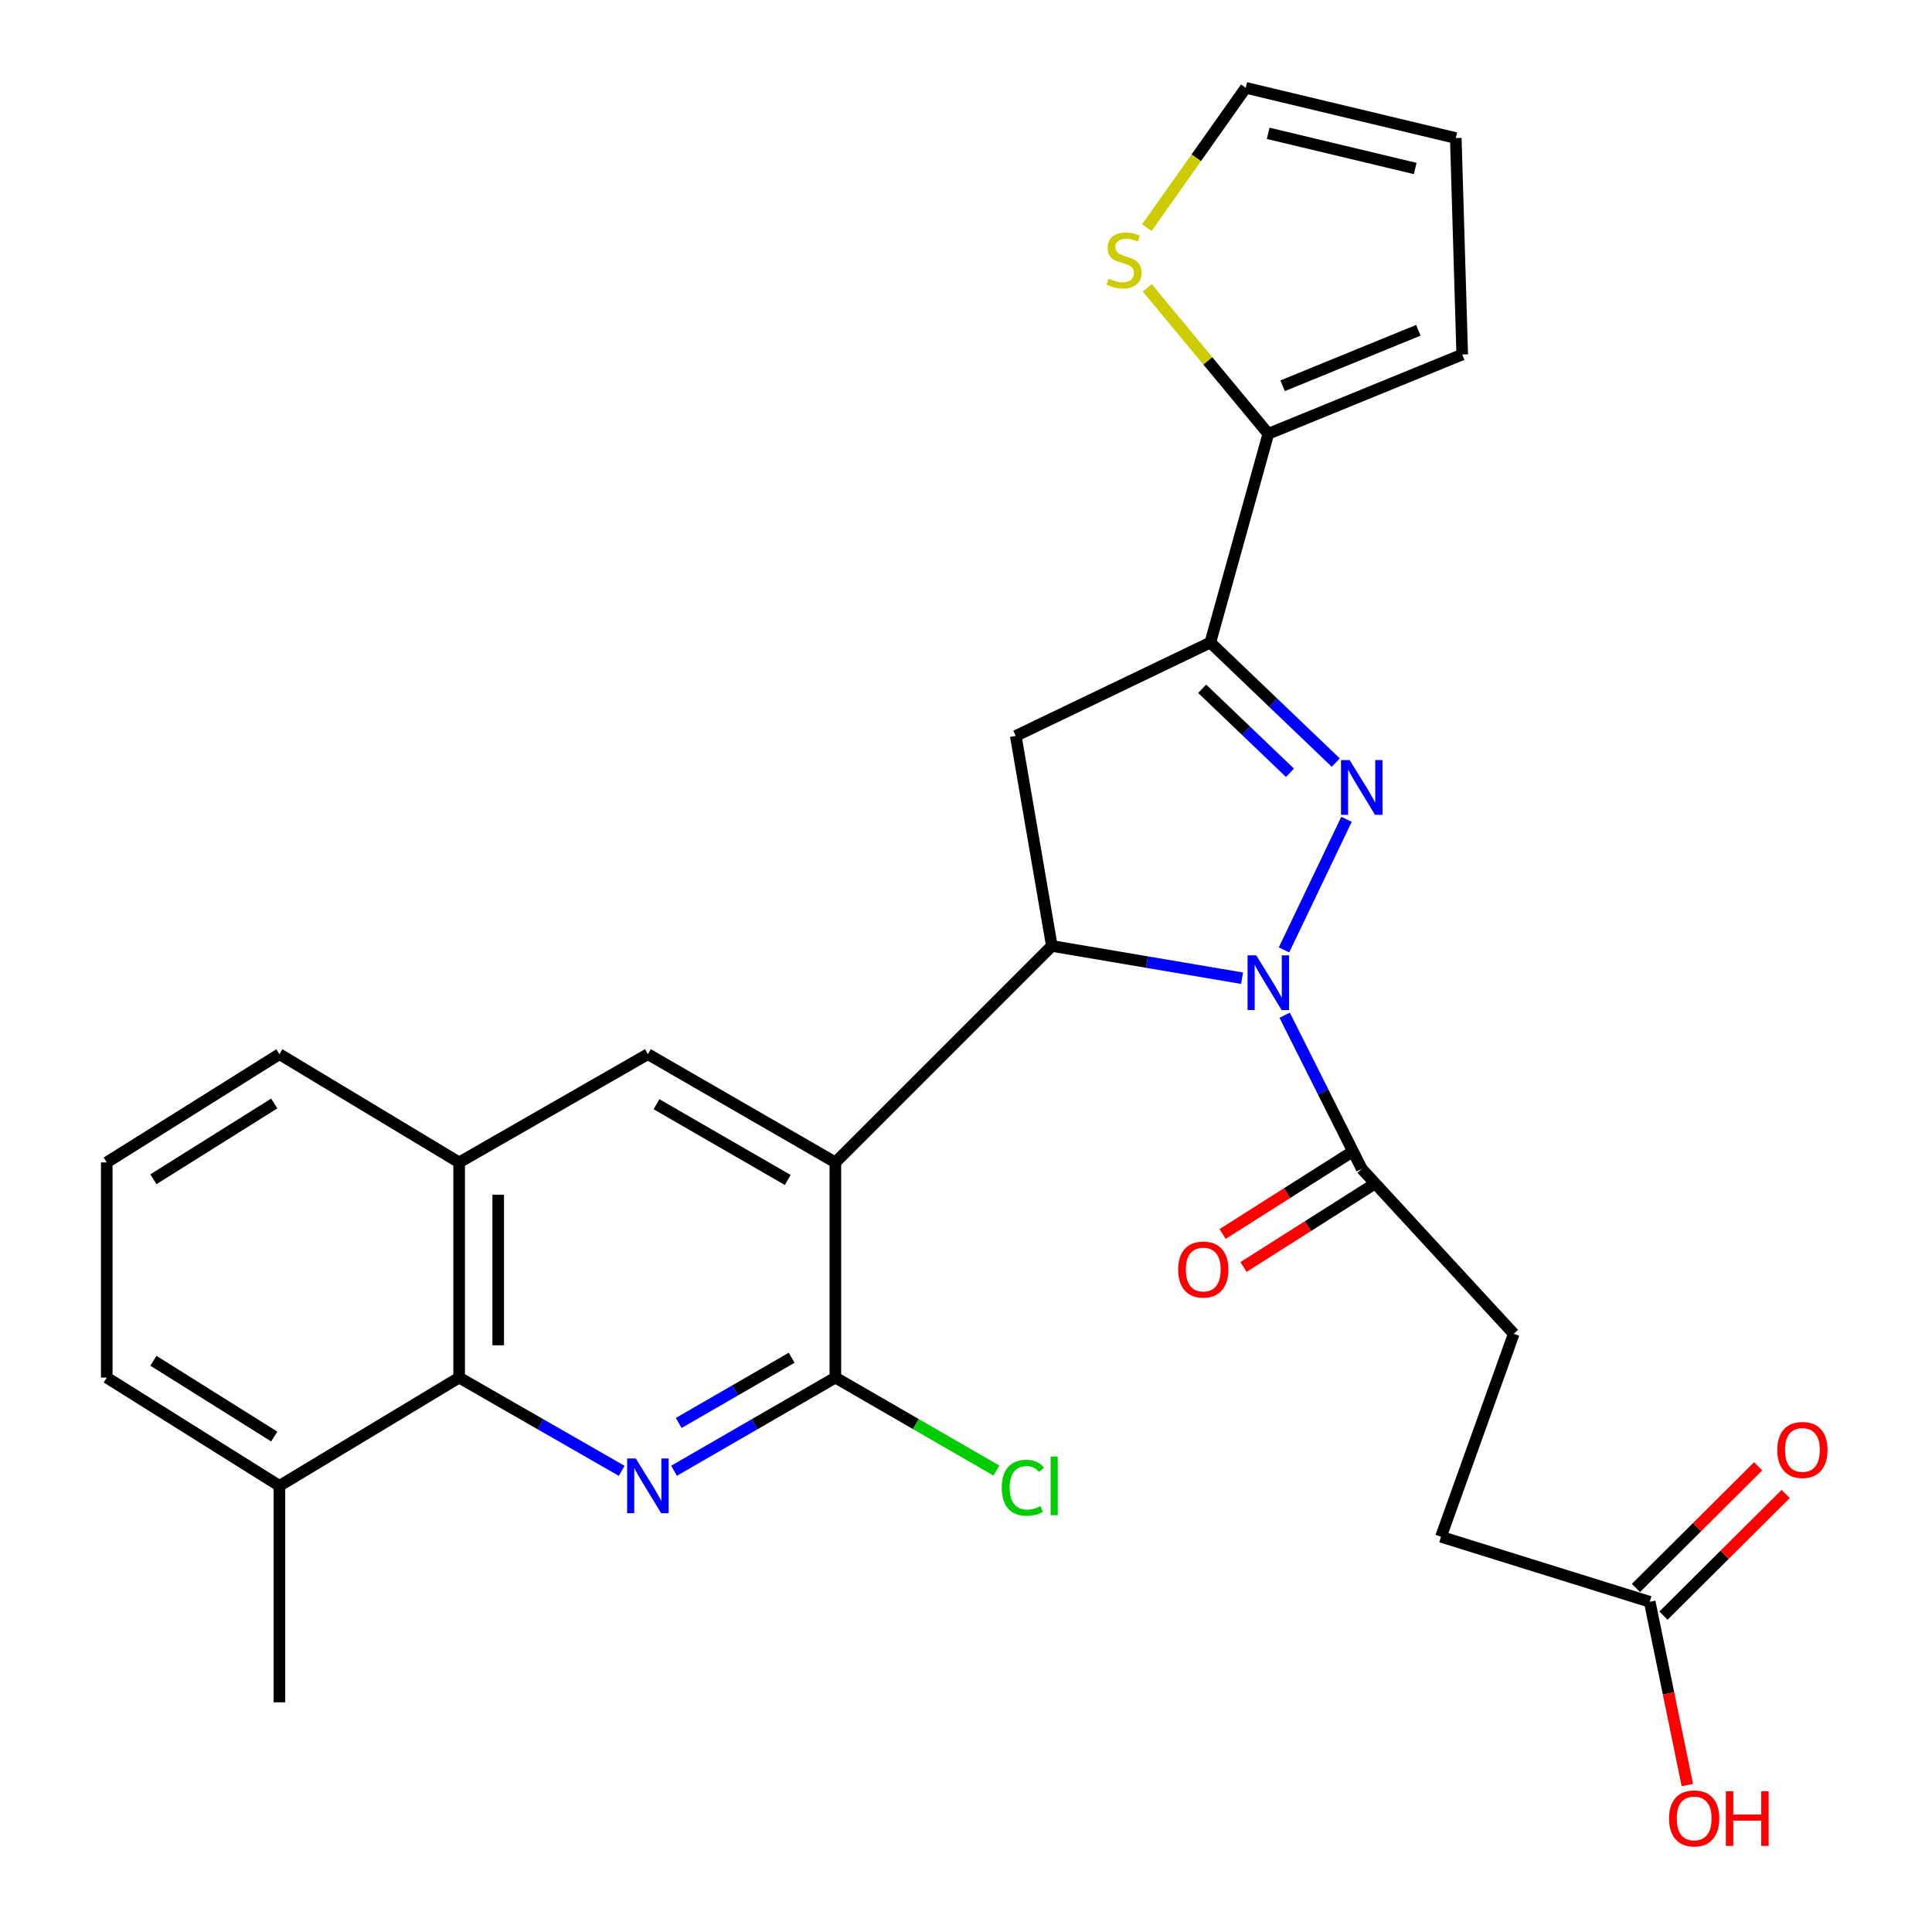 <?xml version='1.0' encoding='iso-8859-1'?>
<svg version='1.1' baseProfile='full'
              xmlns='http://www.w3.org/2000/svg'
                      xmlns:rdkit='http://www.rdkit.org/xml'
                      xmlns:xlink='http://www.w3.org/1999/xlink'
                  xml:space='preserve'
width='1000px' height='1000px' viewBox='0 0 1000 1000'>
<!-- END OF HEADER -->
<rect style='opacity:1.0;fill:#FFFFFF;stroke:none' width='1000' height='1000' x='0' y='0'> </rect>
<path class='bond-0' d='M 664.595,491.668 L 696.949,424.077' style='fill:none;fill-rule:evenodd;stroke:#0000FF;stroke-width:6px;stroke-linecap:butt;stroke-linejoin:miter;stroke-opacity:1' />
<path class='bond-2' d='M 642.896,506.324 L 593.665,497.973' style='fill:none;fill-rule:evenodd;stroke:#0000FF;stroke-width:6px;stroke-linecap:butt;stroke-linejoin:miter;stroke-opacity:1' />
<path class='bond-2' d='M 593.665,497.973 L 544.433,489.621' style='fill:none;fill-rule:evenodd;stroke:#000000;stroke-width:6px;stroke-linecap:butt;stroke-linejoin:miter;stroke-opacity:1' />
<path class='bond-8' d='M 664.936,525.484 L 684.889,565.242' style='fill:none;fill-rule:evenodd;stroke:#0000FF;stroke-width:6px;stroke-linecap:butt;stroke-linejoin:miter;stroke-opacity:1' />
<path class='bond-8' d='M 684.889,565.242 L 704.842,604.999' style='fill:none;fill-rule:evenodd;stroke:#000000;stroke-width:6px;stroke-linecap:butt;stroke-linejoin:miter;stroke-opacity:1' />
<path class='bond-3' d='M 691.39,394.713 L 658.929,363.647' style='fill:none;fill-rule:evenodd;stroke:#0000FF;stroke-width:6px;stroke-linecap:butt;stroke-linejoin:miter;stroke-opacity:1' />
<path class='bond-3' d='M 658.929,363.647 L 626.468,332.58' style='fill:none;fill-rule:evenodd;stroke:#000000;stroke-width:6px;stroke-linecap:butt;stroke-linejoin:miter;stroke-opacity:1' />
<path class='bond-3' d='M 667.679,399.993 L 644.957,378.246' style='fill:none;fill-rule:evenodd;stroke:#0000FF;stroke-width:6px;stroke-linecap:butt;stroke-linejoin:miter;stroke-opacity:1' />
<path class='bond-3' d='M 644.957,378.246 L 622.234,356.5' style='fill:none;fill-rule:evenodd;stroke:#000000;stroke-width:6px;stroke-linecap:butt;stroke-linejoin:miter;stroke-opacity:1' />
<path class='bond-1' d='M 432.39,601.665 L 544.433,489.621' style='fill:none;fill-rule:evenodd;stroke:#000000;stroke-width:6px;stroke-linecap:butt;stroke-linejoin:miter;stroke-opacity:1' />
<path class='bond-5' d='M 432.39,601.665 L 432.39,713.035' style='fill:none;fill-rule:evenodd;stroke:#000000;stroke-width:6px;stroke-linecap:butt;stroke-linejoin:miter;stroke-opacity:1' />
<path class='bond-7' d='M 432.39,601.665 L 335.345,545.632' style='fill:none;fill-rule:evenodd;stroke:#000000;stroke-width:6px;stroke-linecap:butt;stroke-linejoin:miter;stroke-opacity:1' />
<path class='bond-7' d='M 407.728,610.76 L 339.797,571.537' style='fill:none;fill-rule:evenodd;stroke:#000000;stroke-width:6px;stroke-linecap:butt;stroke-linejoin:miter;stroke-opacity:1' />
<path class='bond-6' d='M 544.433,489.621 L 525.763,380.912' style='fill:none;fill-rule:evenodd;stroke:#000000;stroke-width:6px;stroke-linecap:butt;stroke-linejoin:miter;stroke-opacity:1' />
<path class='bond-10' d='M 626.468,332.58 L 656.477,224.534' style='fill:none;fill-rule:evenodd;stroke:#000000;stroke-width:6px;stroke-linecap:butt;stroke-linejoin:miter;stroke-opacity:1' />
<path class='bond-28' d='M 626.468,332.58 L 525.763,380.912' style='fill:none;fill-rule:evenodd;stroke:#000000;stroke-width:6px;stroke-linecap:butt;stroke-linejoin:miter;stroke-opacity:1' />
<path class='bond-4' d='M 348.887,761.259 L 390.638,737.147' style='fill:none;fill-rule:evenodd;stroke:#0000FF;stroke-width:6px;stroke-linecap:butt;stroke-linejoin:miter;stroke-opacity:1' />
<path class='bond-4' d='M 390.638,737.147 L 432.39,713.035' style='fill:none;fill-rule:evenodd;stroke:#000000;stroke-width:6px;stroke-linecap:butt;stroke-linejoin:miter;stroke-opacity:1' />
<path class='bond-4' d='M 351.306,736.525 L 380.532,719.647' style='fill:none;fill-rule:evenodd;stroke:#0000FF;stroke-width:6px;stroke-linecap:butt;stroke-linejoin:miter;stroke-opacity:1' />
<path class='bond-4' d='M 380.532,719.647 L 409.758,702.769' style='fill:none;fill-rule:evenodd;stroke:#000000;stroke-width:6px;stroke-linecap:butt;stroke-linejoin:miter;stroke-opacity:1' />
<path class='bond-29' d='M 321.789,761.302 L 279.725,737.168' style='fill:none;fill-rule:evenodd;stroke:#0000FF;stroke-width:6px;stroke-linecap:butt;stroke-linejoin:miter;stroke-opacity:1' />
<path class='bond-29' d='M 279.725,737.168 L 237.66,713.035' style='fill:none;fill-rule:evenodd;stroke:#000000;stroke-width:6px;stroke-linecap:butt;stroke-linejoin:miter;stroke-opacity:1' />
<path class='bond-21' d='M 432.39,713.035 L 474.051,737.095' style='fill:none;fill-rule:evenodd;stroke:#000000;stroke-width:6px;stroke-linecap:butt;stroke-linejoin:miter;stroke-opacity:1' />
<path class='bond-21' d='M 474.051,737.095 L 515.713,761.155' style='fill:none;fill-rule:evenodd;stroke:#00CC00;stroke-width:6px;stroke-linecap:butt;stroke-linejoin:miter;stroke-opacity:1' />
<path class='bond-11' d='M 335.345,545.632 L 237.66,601.665' style='fill:none;fill-rule:evenodd;stroke:#000000;stroke-width:6px;stroke-linecap:butt;stroke-linejoin:miter;stroke-opacity:1' />
<path class='bond-16' d='M 699.43,596.467 L 666.127,617.592' style='fill:none;fill-rule:evenodd;stroke:#000000;stroke-width:6px;stroke-linecap:butt;stroke-linejoin:miter;stroke-opacity:1' />
<path class='bond-16' d='M 666.127,617.592 L 632.824,638.716' style='fill:none;fill-rule:evenodd;stroke:#FF0000;stroke-width:6px;stroke-linecap:butt;stroke-linejoin:miter;stroke-opacity:1' />
<path class='bond-16' d='M 710.254,613.532 L 676.951,634.656' style='fill:none;fill-rule:evenodd;stroke:#000000;stroke-width:6px;stroke-linecap:butt;stroke-linejoin:miter;stroke-opacity:1' />
<path class='bond-16' d='M 676.951,634.656 L 643.649,655.781' style='fill:none;fill-rule:evenodd;stroke:#FF0000;stroke-width:6px;stroke-linecap:butt;stroke-linejoin:miter;stroke-opacity:1' />
<path class='bond-17' d='M 704.842,604.999 L 783.52,690.368' style='fill:none;fill-rule:evenodd;stroke:#000000;stroke-width:6px;stroke-linecap:butt;stroke-linejoin:miter;stroke-opacity:1' />
<path class='bond-9' d='M 237.66,713.035 L 237.66,601.665' style='fill:none;fill-rule:evenodd;stroke:#000000;stroke-width:6px;stroke-linecap:butt;stroke-linejoin:miter;stroke-opacity:1' />
<path class='bond-9' d='M 257.869,696.329 L 257.869,618.37' style='fill:none;fill-rule:evenodd;stroke:#000000;stroke-width:6px;stroke-linecap:butt;stroke-linejoin:miter;stroke-opacity:1' />
<path class='bond-18' d='M 237.66,713.035 L 144.624,769.079' style='fill:none;fill-rule:evenodd;stroke:#000000;stroke-width:6px;stroke-linecap:butt;stroke-linejoin:miter;stroke-opacity:1' />
<path class='bond-12' d='M 656.477,224.534 L 625.139,186.751' style='fill:none;fill-rule:evenodd;stroke:#000000;stroke-width:6px;stroke-linecap:butt;stroke-linejoin:miter;stroke-opacity:1' />
<path class='bond-12' d='M 625.139,186.751 L 593.801,148.968' style='fill:none;fill-rule:evenodd;stroke:#CCCC00;stroke-width:6px;stroke-linecap:butt;stroke-linejoin:miter;stroke-opacity:1' />
<path class='bond-14' d='M 656.477,224.534 L 756.845,183.5' style='fill:none;fill-rule:evenodd;stroke:#000000;stroke-width:6px;stroke-linecap:butt;stroke-linejoin:miter;stroke-opacity:1' />
<path class='bond-14' d='M 663.885,199.673 L 734.142,170.949' style='fill:none;fill-rule:evenodd;stroke:#000000;stroke-width:6px;stroke-linecap:butt;stroke-linejoin:miter;stroke-opacity:1' />
<path class='bond-24' d='M 237.66,601.665 L 144.624,545.632' style='fill:none;fill-rule:evenodd;stroke:#000000;stroke-width:6px;stroke-linecap:butt;stroke-linejoin:miter;stroke-opacity:1' />
<path class='bond-15' d='M 593.603,117.809 L 619.202,81.632' style='fill:none;fill-rule:evenodd;stroke:#CCCC00;stroke-width:6px;stroke-linecap:butt;stroke-linejoin:miter;stroke-opacity:1' />
<path class='bond-15' d='M 619.202,81.632 L 644.801,45.455' style='fill:none;fill-rule:evenodd;stroke:#000000;stroke-width:6px;stroke-linecap:butt;stroke-linejoin:miter;stroke-opacity:1' />
<path class='bond-13' d='M 853.889,829.087 L 745.842,795.417' style='fill:none;fill-rule:evenodd;stroke:#000000;stroke-width:6px;stroke-linecap:butt;stroke-linejoin:miter;stroke-opacity:1' />
<path class='bond-20' d='M 861.018,836.247 L 892.642,804.767' style='fill:none;fill-rule:evenodd;stroke:#000000;stroke-width:6px;stroke-linecap:butt;stroke-linejoin:miter;stroke-opacity:1' />
<path class='bond-20' d='M 892.642,804.767 L 924.266,773.286' style='fill:none;fill-rule:evenodd;stroke:#FF0000;stroke-width:6px;stroke-linecap:butt;stroke-linejoin:miter;stroke-opacity:1' />
<path class='bond-20' d='M 846.761,821.926 L 878.385,790.445' style='fill:none;fill-rule:evenodd;stroke:#000000;stroke-width:6px;stroke-linecap:butt;stroke-linejoin:miter;stroke-opacity:1' />
<path class='bond-20' d='M 878.385,790.445 L 910.01,758.964' style='fill:none;fill-rule:evenodd;stroke:#FF0000;stroke-width:6px;stroke-linecap:butt;stroke-linejoin:miter;stroke-opacity:1' />
<path class='bond-23' d='M 853.889,829.087 L 863.628,876.519' style='fill:none;fill-rule:evenodd;stroke:#000000;stroke-width:6px;stroke-linecap:butt;stroke-linejoin:miter;stroke-opacity:1' />
<path class='bond-23' d='M 863.628,876.519 L 873.366,923.951' style='fill:none;fill-rule:evenodd;stroke:#FF0000;stroke-width:6px;stroke-linecap:butt;stroke-linejoin:miter;stroke-opacity:1' />
<path class='bond-19' d='M 756.845,183.5 L 753.51,71.456' style='fill:none;fill-rule:evenodd;stroke:#000000;stroke-width:6px;stroke-linecap:butt;stroke-linejoin:miter;stroke-opacity:1' />
<path class='bond-30' d='M 644.801,45.455 L 753.51,71.456' style='fill:none;fill-rule:evenodd;stroke:#000000;stroke-width:6px;stroke-linecap:butt;stroke-linejoin:miter;stroke-opacity:1' />
<path class='bond-30' d='M 656.407,69.009 L 732.503,87.21' style='fill:none;fill-rule:evenodd;stroke:#000000;stroke-width:6px;stroke-linecap:butt;stroke-linejoin:miter;stroke-opacity:1' />
<path class='bond-22' d='M 783.52,690.368 L 745.842,795.417' style='fill:none;fill-rule:evenodd;stroke:#000000;stroke-width:6px;stroke-linecap:butt;stroke-linejoin:miter;stroke-opacity:1' />
<path class='bond-27' d='M 144.624,769.079 L 144.624,881.123' style='fill:none;fill-rule:evenodd;stroke:#000000;stroke-width:6px;stroke-linecap:butt;stroke-linejoin:miter;stroke-opacity:1' />
<path class='bond-31' d='M 144.624,769.079 L 55.258,713.035' style='fill:none;fill-rule:evenodd;stroke:#000000;stroke-width:6px;stroke-linecap:butt;stroke-linejoin:miter;stroke-opacity:1' />
<path class='bond-31' d='M 141.956,743.552 L 79.4,704.321' style='fill:none;fill-rule:evenodd;stroke:#000000;stroke-width:6px;stroke-linecap:butt;stroke-linejoin:miter;stroke-opacity:1' />
<path class='bond-25' d='M 144.624,545.632 L 55.258,601.665' style='fill:none;fill-rule:evenodd;stroke:#000000;stroke-width:6px;stroke-linecap:butt;stroke-linejoin:miter;stroke-opacity:1' />
<path class='bond-25' d='M 141.954,571.158 L 79.398,610.381' style='fill:none;fill-rule:evenodd;stroke:#000000;stroke-width:6px;stroke-linecap:butt;stroke-linejoin:miter;stroke-opacity:1' />
<path class='bond-26' d='M 55.258,601.665 L 55.258,713.035' style='fill:none;fill-rule:evenodd;stroke:#000000;stroke-width:6px;stroke-linecap:butt;stroke-linejoin:miter;stroke-opacity:1' />
<path  class='atom-0' d='M 650.217 494.468
L 659.497 509.468
Q 660.417 510.948, 661.897 513.628
Q 663.377 516.308, 663.457 516.468
L 663.457 494.468
L 667.217 494.468
L 667.217 522.788
L 663.337 522.788
L 653.377 506.388
Q 652.217 504.468, 650.977 502.268
Q 649.777 500.068, 649.417 499.388
L 649.417 522.788
L 645.737 522.788
L 645.737 494.468
L 650.217 494.468
' fill='#0000FF'/>
<path  class='atom-1' d='M 698.582 393.427
L 707.862 408.427
Q 708.782 409.907, 710.262 412.587
Q 711.742 415.267, 711.822 415.427
L 711.822 393.427
L 715.582 393.427
L 715.582 421.747
L 711.702 421.747
L 701.742 405.347
Q 700.582 403.427, 699.342 401.227
Q 698.142 399.027, 697.782 398.347
L 697.782 421.747
L 694.102 421.747
L 694.102 393.427
L 698.582 393.427
' fill='#0000FF'/>
<path  class='atom-5' d='M 329.085 754.919
L 338.365 769.919
Q 339.285 771.399, 340.765 774.079
Q 342.245 776.759, 342.325 776.919
L 342.325 754.919
L 346.085 754.919
L 346.085 783.239
L 342.205 783.239
L 332.245 766.839
Q 331.085 764.919, 329.845 762.719
Q 328.645 760.519, 328.285 759.839
L 328.285 783.239
L 324.605 783.239
L 324.605 754.919
L 329.085 754.919
' fill='#0000FF'/>
<path  class='atom-13' d='M 573.796 144.214
Q 574.116 144.334, 575.436 144.894
Q 576.756 145.454, 578.196 145.814
Q 579.676 146.134, 581.116 146.134
Q 583.796 146.134, 585.356 144.854
Q 586.916 143.534, 586.916 141.254
Q 586.916 139.694, 586.116 138.734
Q 585.356 137.774, 584.156 137.254
Q 582.956 136.734, 580.956 136.134
Q 578.436 135.374, 576.916 134.654
Q 575.436 133.934, 574.356 132.414
Q 573.316 130.894, 573.316 128.334
Q 573.316 124.774, 575.716 122.574
Q 578.156 120.374, 582.956 120.374
Q 586.236 120.374, 589.956 121.934
L 589.036 125.014
Q 585.636 123.614, 583.076 123.614
Q 580.316 123.614, 578.796 124.774
Q 577.276 125.894, 577.316 127.854
Q 577.316 129.374, 578.076 130.294
Q 578.876 131.214, 579.996 131.734
Q 581.156 132.254, 583.076 132.854
Q 585.636 133.654, 587.156 134.454
Q 588.676 135.254, 589.756 136.894
Q 590.876 138.494, 590.876 141.254
Q 590.876 145.174, 588.236 147.294
Q 585.636 149.374, 581.276 149.374
Q 578.756 149.374, 576.836 148.814
Q 574.956 148.294, 572.716 147.374
L 573.796 144.214
' fill='#CCCC00'/>
<path  class='atom-17' d='M 609.808 657.116
Q 609.808 650.316, 613.168 646.516
Q 616.528 642.716, 622.808 642.716
Q 629.088 642.716, 632.448 646.516
Q 635.808 650.316, 635.808 657.116
Q 635.808 663.996, 632.408 667.916
Q 629.008 671.796, 622.808 671.796
Q 616.568 671.796, 613.168 667.916
Q 609.808 664.036, 609.808 657.116
M 622.808 668.596
Q 627.128 668.596, 629.448 665.716
Q 631.808 662.796, 631.808 657.116
Q 631.808 651.556, 629.448 648.756
Q 627.128 645.916, 622.808 645.916
Q 618.488 645.916, 616.128 648.716
Q 613.808 651.516, 613.808 657.116
Q 613.808 662.836, 616.128 665.716
Q 618.488 668.596, 622.808 668.596
' fill='#FF0000'/>
<path  class='atom-21' d='M 919.926 750.489
Q 919.926 743.689, 923.286 739.889
Q 926.646 736.089, 932.926 736.089
Q 939.206 736.089, 942.566 739.889
Q 945.926 743.689, 945.926 750.489
Q 945.926 757.369, 942.526 761.289
Q 939.126 765.169, 932.926 765.169
Q 926.686 765.169, 923.286 761.289
Q 919.926 757.409, 919.926 750.489
M 932.926 761.969
Q 937.246 761.969, 939.566 759.089
Q 941.926 756.169, 941.926 750.489
Q 941.926 744.929, 939.566 742.129
Q 937.246 739.289, 932.926 739.289
Q 928.606 739.289, 926.246 742.089
Q 923.926 744.889, 923.926 750.489
Q 923.926 756.209, 926.246 759.089
Q 928.606 761.969, 932.926 761.969
' fill='#FF0000'/>
<path  class='atom-22' d='M 518.514 770.059
Q 518.514 763.019, 521.794 759.339
Q 525.114 755.619, 531.394 755.619
Q 537.234 755.619, 540.354 759.739
L 537.714 761.899
Q 535.434 758.899, 531.394 758.899
Q 527.114 758.899, 524.834 761.779
Q 522.594 764.619, 522.594 770.059
Q 522.594 775.659, 524.914 778.539
Q 527.274 781.419, 531.834 781.419
Q 534.954 781.419, 538.594 779.539
L 539.714 782.539
Q 538.234 783.499, 535.994 784.059
Q 533.754 784.619, 531.274 784.619
Q 525.114 784.619, 521.794 780.859
Q 518.514 777.099, 518.514 770.059
' fill='#00CC00'/>
<path  class='atom-22' d='M 543.794 753.899
L 547.474 753.899
L 547.474 784.259
L 543.794 784.259
L 543.794 753.899
' fill='#00CC00'/>
<path  class='atom-24' d='M 863.893 941.21
Q 863.893 934.41, 867.253 930.61
Q 870.613 926.81, 876.893 926.81
Q 883.173 926.81, 886.533 930.61
Q 889.893 934.41, 889.893 941.21
Q 889.893 948.09, 886.493 952.01
Q 883.093 955.89, 876.893 955.89
Q 870.653 955.89, 867.253 952.01
Q 863.893 948.13, 863.893 941.21
M 876.893 952.69
Q 881.213 952.69, 883.533 949.81
Q 885.893 946.89, 885.893 941.21
Q 885.893 935.65, 883.533 932.85
Q 881.213 930.01, 876.893 930.01
Q 872.573 930.01, 870.213 932.81
Q 867.893 935.61, 867.893 941.21
Q 867.893 946.93, 870.213 949.81
Q 872.573 952.69, 876.893 952.69
' fill='#FF0000'/>
<path  class='atom-24' d='M 893.293 927.13
L 897.133 927.13
L 897.133 939.17
L 911.613 939.17
L 911.613 927.13
L 915.453 927.13
L 915.453 955.45
L 911.613 955.45
L 911.613 942.37
L 897.133 942.37
L 897.133 955.45
L 893.293 955.45
L 893.293 927.13
' fill='#FF0000'/>
</svg>
